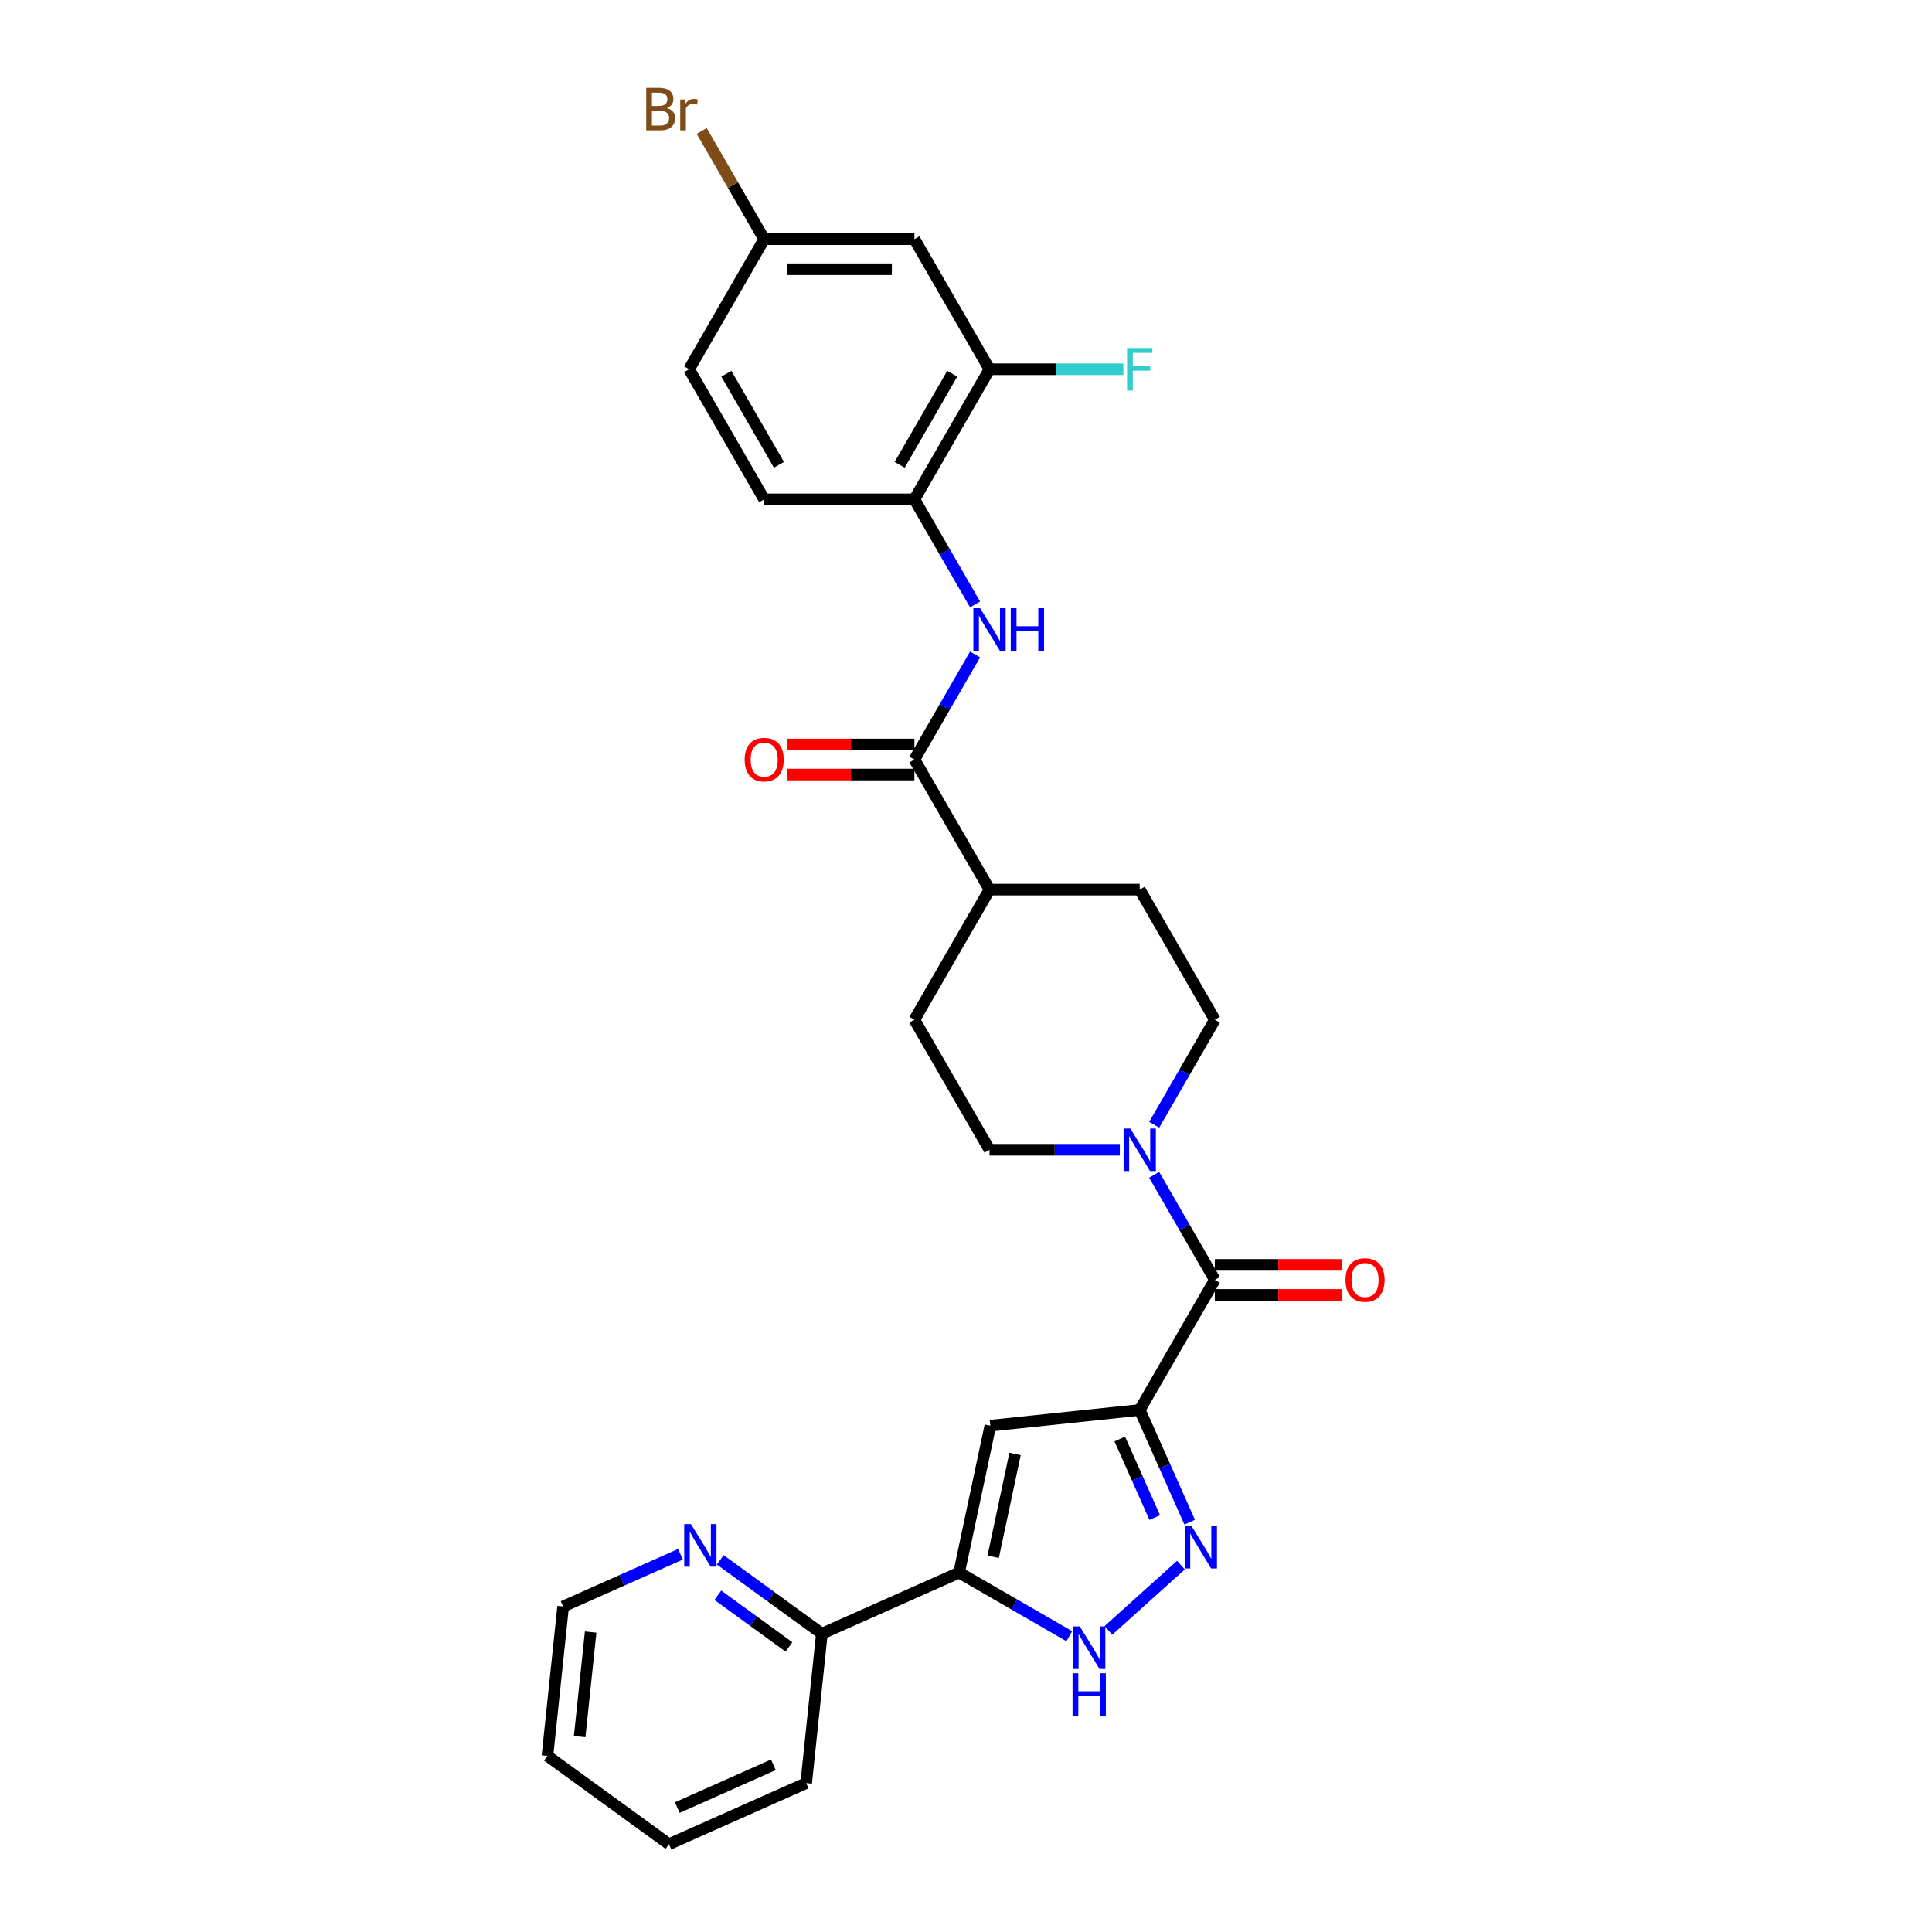 <?xml version='1.0' encoding='iso-8859-1'?>
<svg version='1.1' baseProfile='full'
              xmlns='http://www.w3.org/2000/svg'
                      xmlns:rdkit='http://www.rdkit.org/xml'
                      xmlns:xlink='http://www.w3.org/1999/xlink'
                  xml:space='preserve'
width='1000px' height='1000px' viewBox='0 0 1000 1000'>
<!-- END OF HEADER -->
<rect style='opacity:1.0;fill:#FFFFFF;stroke:none' width='1000' height='1000' x='0' y='0'> </rect>
<path class='bond-0' d='M 589.92,729.796 L 602.849,758.834' style='fill:none;fill-rule:evenodd;stroke:#000000;stroke-width:6px;stroke-linecap:butt;stroke-linejoin:miter;stroke-opacity:1' />
<path class='bond-0' d='M 602.849,758.834 L 615.777,787.871' style='fill:none;fill-rule:evenodd;stroke:#0000FF;stroke-width:6px;stroke-linecap:butt;stroke-linejoin:miter;stroke-opacity:1' />
<path class='bond-0' d='M 579.593,744.832 L 588.643,765.159' style='fill:none;fill-rule:evenodd;stroke:#000000;stroke-width:6px;stroke-linecap:butt;stroke-linejoin:miter;stroke-opacity:1' />
<path class='bond-0' d='M 588.643,765.159 L 597.693,785.485' style='fill:none;fill-rule:evenodd;stroke:#0000FF;stroke-width:6px;stroke-linecap:butt;stroke-linejoin:miter;stroke-opacity:1' />
<path class='bond-1' d='M 589.92,729.796 L 512.596,737.924' style='fill:none;fill-rule:evenodd;stroke:#000000;stroke-width:6px;stroke-linecap:butt;stroke-linejoin:miter;stroke-opacity:1' />
<path class='bond-3' d='M 589.92,729.796 L 628.795,662.463' style='fill:none;fill-rule:evenodd;stroke:#000000;stroke-width:6px;stroke-linecap:butt;stroke-linejoin:miter;stroke-opacity:1' />
<path class='bond-4' d='M 611.25,810.093 L 573.712,843.892' style='fill:none;fill-rule:evenodd;stroke:#0000FF;stroke-width:6px;stroke-linecap:butt;stroke-linejoin:miter;stroke-opacity:1' />
<path class='bond-2' d='M 512.596,737.924 L 496.431,813.974' style='fill:none;fill-rule:evenodd;stroke:#000000;stroke-width:6px;stroke-linecap:butt;stroke-linejoin:miter;stroke-opacity:1' />
<path class='bond-2' d='M 525.382,752.564 L 514.066,805.8' style='fill:none;fill-rule:evenodd;stroke:#000000;stroke-width:6px;stroke-linecap:butt;stroke-linejoin:miter;stroke-opacity:1' />
<path class='bond-10' d='M 496.431,813.974 L 425.403,845.598' style='fill:none;fill-rule:evenodd;stroke:#000000;stroke-width:6px;stroke-linecap:butt;stroke-linejoin:miter;stroke-opacity:1' />
<path class='bond-29' d='M 496.431,813.974 L 524.951,830.44' style='fill:none;fill-rule:evenodd;stroke:#000000;stroke-width:6px;stroke-linecap:butt;stroke-linejoin:miter;stroke-opacity:1' />
<path class='bond-29' d='M 524.951,830.44 L 553.471,846.906' style='fill:none;fill-rule:evenodd;stroke:#0000FF;stroke-width:6px;stroke-linecap:butt;stroke-linejoin:miter;stroke-opacity:1' />
<path class='bond-5' d='M 628.795,662.463 L 613.097,635.273' style='fill:none;fill-rule:evenodd;stroke:#000000;stroke-width:6px;stroke-linecap:butt;stroke-linejoin:miter;stroke-opacity:1' />
<path class='bond-5' d='M 613.097,635.273 L 597.399,608.083' style='fill:none;fill-rule:evenodd;stroke:#0000FF;stroke-width:6px;stroke-linecap:butt;stroke-linejoin:miter;stroke-opacity:1' />
<path class='bond-14' d='M 628.795,670.238 L 661.644,670.238' style='fill:none;fill-rule:evenodd;stroke:#000000;stroke-width:6px;stroke-linecap:butt;stroke-linejoin:miter;stroke-opacity:1' />
<path class='bond-14' d='M 661.644,670.238 L 694.494,670.238' style='fill:none;fill-rule:evenodd;stroke:#FF0000;stroke-width:6px;stroke-linecap:butt;stroke-linejoin:miter;stroke-opacity:1' />
<path class='bond-14' d='M 628.795,654.688 L 661.644,654.688' style='fill:none;fill-rule:evenodd;stroke:#000000;stroke-width:6px;stroke-linecap:butt;stroke-linejoin:miter;stroke-opacity:1' />
<path class='bond-14' d='M 661.644,654.688 L 694.494,654.688' style='fill:none;fill-rule:evenodd;stroke:#FF0000;stroke-width:6px;stroke-linecap:butt;stroke-linejoin:miter;stroke-opacity:1' />
<path class='bond-15' d='M 597.399,582.177 L 613.097,554.987' style='fill:none;fill-rule:evenodd;stroke:#0000FF;stroke-width:6px;stroke-linecap:butt;stroke-linejoin:miter;stroke-opacity:1' />
<path class='bond-15' d='M 613.097,554.987 L 628.795,527.797' style='fill:none;fill-rule:evenodd;stroke:#000000;stroke-width:6px;stroke-linecap:butt;stroke-linejoin:miter;stroke-opacity:1' />
<path class='bond-16' d='M 579.626,595.13 L 545.898,595.13' style='fill:none;fill-rule:evenodd;stroke:#0000FF;stroke-width:6px;stroke-linecap:butt;stroke-linejoin:miter;stroke-opacity:1' />
<path class='bond-16' d='M 545.898,595.13 L 512.171,595.13' style='fill:none;fill-rule:evenodd;stroke:#000000;stroke-width:6px;stroke-linecap:butt;stroke-linejoin:miter;stroke-opacity:1' />
<path class='bond-6' d='M 473.296,393.13 L 512.171,460.463' style='fill:none;fill-rule:evenodd;stroke:#000000;stroke-width:6px;stroke-linecap:butt;stroke-linejoin:miter;stroke-opacity:1' />
<path class='bond-7' d='M 473.296,393.13 L 488.994,365.94' style='fill:none;fill-rule:evenodd;stroke:#000000;stroke-width:6px;stroke-linecap:butt;stroke-linejoin:miter;stroke-opacity:1' />
<path class='bond-7' d='M 488.994,365.94 L 504.692,338.75' style='fill:none;fill-rule:evenodd;stroke:#0000FF;stroke-width:6px;stroke-linecap:butt;stroke-linejoin:miter;stroke-opacity:1' />
<path class='bond-17' d='M 473.296,385.355 L 440.446,385.355' style='fill:none;fill-rule:evenodd;stroke:#000000;stroke-width:6px;stroke-linecap:butt;stroke-linejoin:miter;stroke-opacity:1' />
<path class='bond-17' d='M 440.446,385.355 L 407.597,385.355' style='fill:none;fill-rule:evenodd;stroke:#FF0000;stroke-width:6px;stroke-linecap:butt;stroke-linejoin:miter;stroke-opacity:1' />
<path class='bond-17' d='M 473.296,400.905 L 440.446,400.905' style='fill:none;fill-rule:evenodd;stroke:#000000;stroke-width:6px;stroke-linecap:butt;stroke-linejoin:miter;stroke-opacity:1' />
<path class='bond-17' d='M 440.446,400.905 L 407.597,400.905' style='fill:none;fill-rule:evenodd;stroke:#FF0000;stroke-width:6px;stroke-linecap:butt;stroke-linejoin:miter;stroke-opacity:1' />
<path class='bond-8' d='M 504.692,312.844 L 488.994,285.654' style='fill:none;fill-rule:evenodd;stroke:#0000FF;stroke-width:6px;stroke-linecap:butt;stroke-linejoin:miter;stroke-opacity:1' />
<path class='bond-8' d='M 488.994,285.654 L 473.296,258.464' style='fill:none;fill-rule:evenodd;stroke:#000000;stroke-width:6px;stroke-linecap:butt;stroke-linejoin:miter;stroke-opacity:1' />
<path class='bond-9' d='M 473.296,258.464 L 512.171,191.13' style='fill:none;fill-rule:evenodd;stroke:#000000;stroke-width:6px;stroke-linecap:butt;stroke-linejoin:miter;stroke-opacity:1' />
<path class='bond-9' d='M 465.66,240.589 L 492.873,193.455' style='fill:none;fill-rule:evenodd;stroke:#000000;stroke-width:6px;stroke-linecap:butt;stroke-linejoin:miter;stroke-opacity:1' />
<path class='bond-18' d='M 473.296,258.464 L 395.546,258.464' style='fill:none;fill-rule:evenodd;stroke:#000000;stroke-width:6px;stroke-linecap:butt;stroke-linejoin:miter;stroke-opacity:1' />
<path class='bond-11' d='M 512.171,191.13 L 473.296,123.797' style='fill:none;fill-rule:evenodd;stroke:#000000;stroke-width:6px;stroke-linecap:butt;stroke-linejoin:miter;stroke-opacity:1' />
<path class='bond-22' d='M 512.171,191.13 L 546.8,191.13' style='fill:none;fill-rule:evenodd;stroke:#000000;stroke-width:6px;stroke-linecap:butt;stroke-linejoin:miter;stroke-opacity:1' />
<path class='bond-22' d='M 546.8,191.13 L 581.43,191.13' style='fill:none;fill-rule:evenodd;stroke:#33CCCC;stroke-width:6px;stroke-linecap:butt;stroke-linejoin:miter;stroke-opacity:1' />
<path class='bond-13' d='M 425.403,845.598 L 399.1,826.487' style='fill:none;fill-rule:evenodd;stroke:#000000;stroke-width:6px;stroke-linecap:butt;stroke-linejoin:miter;stroke-opacity:1' />
<path class='bond-13' d='M 399.1,826.487 L 372.797,807.377' style='fill:none;fill-rule:evenodd;stroke:#0000FF;stroke-width:6px;stroke-linecap:butt;stroke-linejoin:miter;stroke-opacity:1' />
<path class='bond-13' d='M 408.372,852.445 L 389.96,839.068' style='fill:none;fill-rule:evenodd;stroke:#000000;stroke-width:6px;stroke-linecap:butt;stroke-linejoin:miter;stroke-opacity:1' />
<path class='bond-13' d='M 389.96,839.068 L 371.548,825.69' style='fill:none;fill-rule:evenodd;stroke:#0000FF;stroke-width:6px;stroke-linecap:butt;stroke-linejoin:miter;stroke-opacity:1' />
<path class='bond-26' d='M 425.403,845.598 L 417.276,922.922' style='fill:none;fill-rule:evenodd;stroke:#000000;stroke-width:6px;stroke-linecap:butt;stroke-linejoin:miter;stroke-opacity:1' />
<path class='bond-32' d='M 473.296,123.797 L 395.546,123.797' style='fill:none;fill-rule:evenodd;stroke:#000000;stroke-width:6px;stroke-linecap:butt;stroke-linejoin:miter;stroke-opacity:1' />
<path class='bond-32' d='M 461.633,139.347 L 407.208,139.347' style='fill:none;fill-rule:evenodd;stroke:#000000;stroke-width:6px;stroke-linecap:butt;stroke-linejoin:miter;stroke-opacity:1' />
<path class='bond-12' d='M 512.171,460.463 L 473.296,527.797' style='fill:none;fill-rule:evenodd;stroke:#000000;stroke-width:6px;stroke-linecap:butt;stroke-linejoin:miter;stroke-opacity:1' />
<path class='bond-30' d='M 512.171,460.463 L 589.92,460.463' style='fill:none;fill-rule:evenodd;stroke:#000000;stroke-width:6px;stroke-linecap:butt;stroke-linejoin:miter;stroke-opacity:1' />
<path class='bond-25' d='M 352.209,804.481 L 321.842,818.001' style='fill:none;fill-rule:evenodd;stroke:#0000FF;stroke-width:6px;stroke-linecap:butt;stroke-linejoin:miter;stroke-opacity:1' />
<path class='bond-25' d='M 321.842,818.001 L 291.475,831.521' style='fill:none;fill-rule:evenodd;stroke:#000000;stroke-width:6px;stroke-linecap:butt;stroke-linejoin:miter;stroke-opacity:1' />
<path class='bond-19' d='M 628.795,527.797 L 589.92,460.463' style='fill:none;fill-rule:evenodd;stroke:#000000;stroke-width:6px;stroke-linecap:butt;stroke-linejoin:miter;stroke-opacity:1' />
<path class='bond-20' d='M 512.171,595.13 L 473.296,527.797' style='fill:none;fill-rule:evenodd;stroke:#000000;stroke-width:6px;stroke-linecap:butt;stroke-linejoin:miter;stroke-opacity:1' />
<path class='bond-23' d='M 395.546,258.464 L 356.671,191.13' style='fill:none;fill-rule:evenodd;stroke:#000000;stroke-width:6px;stroke-linecap:butt;stroke-linejoin:miter;stroke-opacity:1' />
<path class='bond-23' d='M 403.181,240.589 L 375.969,193.455' style='fill:none;fill-rule:evenodd;stroke:#000000;stroke-width:6px;stroke-linecap:butt;stroke-linejoin:miter;stroke-opacity:1' />
<path class='bond-21' d='M 395.546,123.797 L 356.671,191.13' style='fill:none;fill-rule:evenodd;stroke:#000000;stroke-width:6px;stroke-linecap:butt;stroke-linejoin:miter;stroke-opacity:1' />
<path class='bond-24' d='M 395.546,123.797 L 379.374,95.787' style='fill:none;fill-rule:evenodd;stroke:#000000;stroke-width:6px;stroke-linecap:butt;stroke-linejoin:miter;stroke-opacity:1' />
<path class='bond-24' d='M 379.374,95.787 L 363.202,67.776' style='fill:none;fill-rule:evenodd;stroke:#7F4C19;stroke-width:6px;stroke-linecap:butt;stroke-linejoin:miter;stroke-opacity:1' />
<path class='bond-31' d='M 291.475,831.521 L 283.348,908.845' style='fill:none;fill-rule:evenodd;stroke:#000000;stroke-width:6px;stroke-linecap:butt;stroke-linejoin:miter;stroke-opacity:1' />
<path class='bond-31' d='M 305.72,844.745 L 300.031,898.872' style='fill:none;fill-rule:evenodd;stroke:#000000;stroke-width:6px;stroke-linecap:butt;stroke-linejoin:miter;stroke-opacity:1' />
<path class='bond-28' d='M 417.276,922.922 L 346.248,954.545' style='fill:none;fill-rule:evenodd;stroke:#000000;stroke-width:6px;stroke-linecap:butt;stroke-linejoin:miter;stroke-opacity:1' />
<path class='bond-28' d='M 400.297,913.46 L 350.578,935.596' style='fill:none;fill-rule:evenodd;stroke:#000000;stroke-width:6px;stroke-linecap:butt;stroke-linejoin:miter;stroke-opacity:1' />
<path class='bond-27' d='M 283.348,908.845 L 346.248,954.545' style='fill:none;fill-rule:evenodd;stroke:#000000;stroke-width:6px;stroke-linecap:butt;stroke-linejoin:miter;stroke-opacity:1' />
<path  class='atom-1' d='M 616.677 789.815
L 623.892 801.478
Q 624.607 802.628, 625.758 804.712
Q 626.909 806.796, 626.971 806.92
L 626.971 789.815
L 629.894 789.815
L 629.894 811.834
L 626.878 811.834
L 619.134 799.083
Q 618.232 797.59, 617.268 795.88
Q 616.335 794.169, 616.055 793.64
L 616.055 811.834
L 613.194 811.834
L 613.194 789.815
L 616.677 789.815
' fill='#0000FF'/>
<path  class='atom-5' d='M 558.898 841.84
L 566.113 853.502
Q 566.828 854.653, 567.979 856.737
Q 569.129 858.82, 569.192 858.945
L 569.192 841.84
L 572.115 841.84
L 572.115 863.859
L 569.098 863.859
L 561.354 851.108
Q 560.453 849.615, 559.488 847.904
Q 558.555 846.194, 558.276 845.665
L 558.276 863.859
L 555.414 863.859
L 555.414 841.84
L 558.898 841.84
' fill='#0000FF'/>
<path  class='atom-5' d='M 555.15 866.06
L 558.136 866.06
L 558.136 875.421
L 569.394 875.421
L 569.394 866.06
L 572.379 866.06
L 572.379 888.079
L 569.394 888.079
L 569.394 877.909
L 558.136 877.909
L 558.136 888.079
L 555.15 888.079
L 555.15 866.06
' fill='#0000FF'/>
<path  class='atom-6' d='M 585.053 584.121
L 592.268 595.783
Q 592.984 596.934, 594.134 599.017
Q 595.285 601.101, 595.347 601.226
L 595.347 584.121
L 598.271 584.121
L 598.271 606.139
L 595.254 606.139
L 587.51 593.388
Q 586.608 591.896, 585.644 590.185
Q 584.711 588.475, 584.431 587.946
L 584.431 606.139
L 581.57 606.139
L 581.57 584.121
L 585.053 584.121
' fill='#0000FF'/>
<path  class='atom-8' d='M 507.303 314.788
L 514.519 326.45
Q 515.234 327.601, 516.385 329.684
Q 517.535 331.768, 517.597 331.893
L 517.597 314.788
L 520.521 314.788
L 520.521 336.806
L 517.504 336.806
L 509.76 324.055
Q 508.858 322.563, 507.894 320.852
Q 506.961 319.142, 506.681 318.613
L 506.681 336.806
L 503.82 336.806
L 503.82 314.788
L 507.303 314.788
' fill='#0000FF'/>
<path  class='atom-8' d='M 523.164 314.788
L 526.15 314.788
L 526.15 324.149
L 537.408 324.149
L 537.408 314.788
L 540.394 314.788
L 540.394 336.806
L 537.408 336.806
L 537.408 326.637
L 526.15 326.637
L 526.15 336.806
L 523.164 336.806
L 523.164 314.788
' fill='#0000FF'/>
<path  class='atom-14' d='M 357.635 788.888
L 364.851 800.551
Q 365.566 801.702, 366.717 803.785
Q 367.867 805.869, 367.93 805.993
L 367.93 788.888
L 370.853 788.888
L 370.853 810.907
L 367.836 810.907
L 360.092 798.156
Q 359.19 796.663, 358.226 794.953
Q 357.293 793.242, 357.013 792.714
L 357.013 810.907
L 354.152 810.907
L 354.152 788.888
L 357.635 788.888
' fill='#0000FF'/>
<path  class='atom-15' d='M 696.437 662.525
Q 696.437 657.238, 699.05 654.284
Q 701.662 651.329, 706.545 651.329
Q 711.428 651.329, 714.04 654.284
Q 716.652 657.238, 716.652 662.525
Q 716.652 667.875, 714.009 670.922
Q 711.365 673.939, 706.545 673.939
Q 701.693 673.939, 699.05 670.922
Q 696.437 667.906, 696.437 662.525
M 706.545 671.451
Q 709.904 671.451, 711.708 669.212
Q 713.542 666.942, 713.542 662.525
Q 713.542 658.203, 711.708 656.026
Q 709.904 653.817, 706.545 653.817
Q 703.186 653.817, 701.351 655.994
Q 699.547 658.171, 699.547 662.525
Q 699.547 666.973, 701.351 669.212
Q 703.186 671.451, 706.545 671.451
' fill='#FF0000'/>
<path  class='atom-18' d='M 385.438 393.192
Q 385.438 387.905, 388.051 384.951
Q 390.663 381.996, 395.546 381.996
Q 400.429 381.996, 403.041 384.951
Q 405.653 387.905, 405.653 393.192
Q 405.653 398.542, 403.01 401.589
Q 400.366 404.606, 395.546 404.606
Q 390.694 404.606, 388.051 401.589
Q 385.438 398.573, 385.438 393.192
M 395.546 402.118
Q 398.905 402.118, 400.709 399.879
Q 402.543 397.609, 402.543 393.192
Q 402.543 388.87, 400.709 386.693
Q 398.905 384.484, 395.546 384.484
Q 392.187 384.484, 390.352 386.661
Q 388.548 388.838, 388.548 393.192
Q 388.548 397.64, 390.352 399.879
Q 392.187 402.118, 395.546 402.118
' fill='#FF0000'/>
<path  class='atom-23' d='M 583.374 180.121
L 596.467 180.121
L 596.467 182.64
L 586.328 182.64
L 586.328 189.327
L 595.347 189.327
L 595.347 191.877
L 586.328 191.877
L 586.328 202.14
L 583.374 202.14
L 583.374 180.121
' fill='#33CCCC'/>
<path  class='atom-25' d='M 345.18 55.904
Q 347.294 56.495, 348.352 57.801
Q 349.44 59.076, 349.44 60.973
Q 349.44 64.021, 347.481 65.763
Q 345.553 67.473, 341.883 67.473
L 334.481 67.473
L 334.481 45.455
L 340.981 45.455
Q 344.744 45.455, 346.641 46.978
Q 348.538 48.502, 348.538 51.301
Q 348.538 54.629, 345.18 55.904
M 337.436 47.943
L 337.436 54.847
L 340.981 54.847
Q 343.158 54.847, 344.278 53.976
Q 345.428 53.074, 345.428 51.301
Q 345.428 47.943, 340.981 47.943
L 337.436 47.943
M 341.883 64.985
Q 344.029 64.985, 345.18 63.959
Q 346.33 62.933, 346.33 60.973
Q 346.33 59.17, 345.055 58.268
Q 343.811 57.335, 341.417 57.335
L 337.436 57.335
L 337.436 64.985
L 341.883 64.985
' fill='#7F4C19'/>
<path  class='atom-25' d='M 354.447 51.488
L 354.79 53.696
Q 356.469 51.208, 359.206 51.208
Q 360.077 51.208, 361.258 51.519
L 360.792 54.131
Q 359.455 53.82, 358.708 53.82
Q 357.402 53.82, 356.531 54.349
Q 355.691 54.847, 355.007 56.06
L 355.007 67.473
L 352.084 67.473
L 352.084 51.488
L 354.447 51.488
' fill='#7F4C19'/>
</svg>

